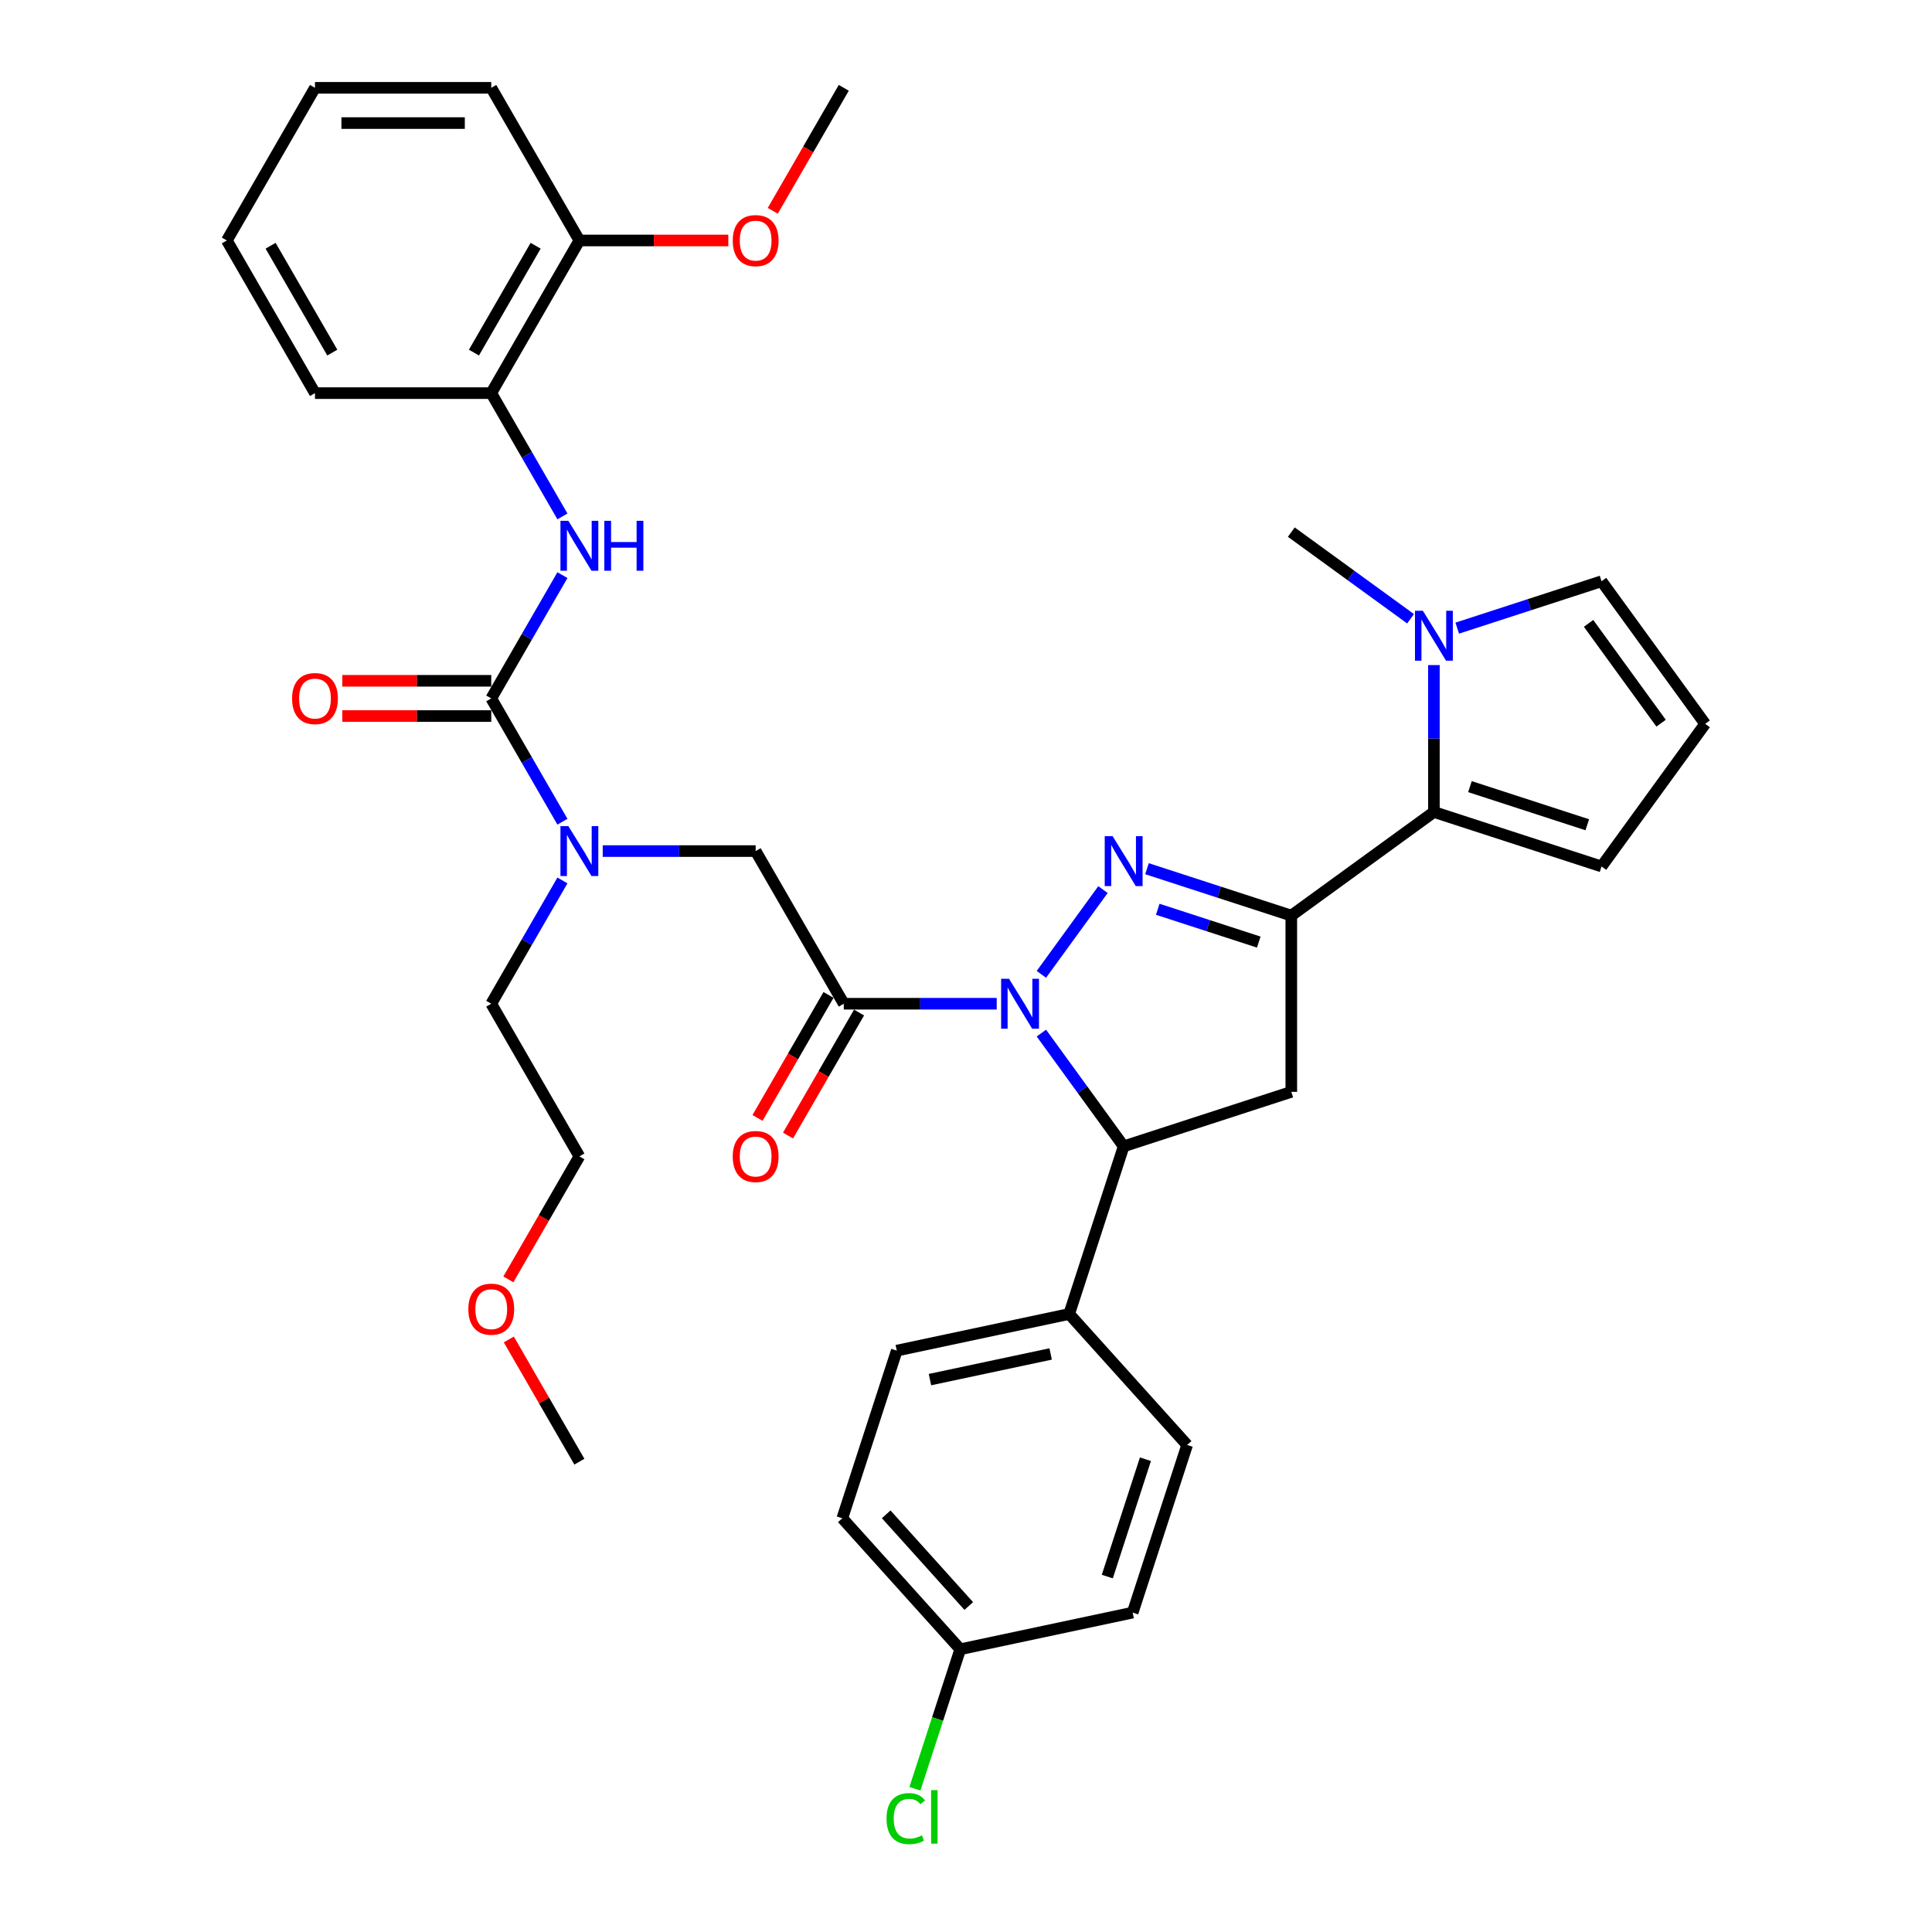 <?xml version='1.0' encoding='iso-8859-1'?>
<svg version='1.1' baseProfile='full'
              xmlns='http://www.w3.org/2000/svg'
                      xmlns:rdkit='http://www.rdkit.org/xml'
                      xmlns:xlink='http://www.w3.org/1999/xlink'
                  xml:space='preserve'
width='1000px' height='1000px' viewBox='0 0 1000 1000'>
<!-- END OF HEADER -->
<rect style='opacity:1.0;fill:#FFFFFF;stroke:none' width='1000' height='1000' x='0' y='0'> </rect>
<path class='bond-0' d='M 539.021,504.329 L 570.902,460.448' style='fill:none;fill-rule:evenodd;stroke:#0000FF;stroke-width:6px;stroke-linecap:butt;stroke-linejoin:miter;stroke-opacity:1' />
<path class='bond-2' d='M 515.898,519.529 L 476.32,519.529' style='fill:none;fill-rule:evenodd;stroke:#0000FF;stroke-width:6px;stroke-linecap:butt;stroke-linejoin:miter;stroke-opacity:1' />
<path class='bond-2' d='M 476.32,519.529 L 436.742,519.529' style='fill:none;fill-rule:evenodd;stroke:#000000;stroke-width:6px;stroke-linecap:butt;stroke-linejoin:miter;stroke-opacity:1' />
<path class='bond-3' d='M 539.021,534.729 L 560.313,564.035' style='fill:none;fill-rule:evenodd;stroke:#0000FF;stroke-width:6px;stroke-linecap:butt;stroke-linejoin:miter;stroke-opacity:1' />
<path class='bond-3' d='M 560.313,564.035 L 581.604,593.34' style='fill:none;fill-rule:evenodd;stroke:#000000;stroke-width:6px;stroke-linecap:butt;stroke-linejoin:miter;stroke-opacity:1' />
<path class='bond-1' d='M 593.684,449.643 L 631.029,461.777' style='fill:none;fill-rule:evenodd;stroke:#0000FF;stroke-width:6px;stroke-linecap:butt;stroke-linejoin:miter;stroke-opacity:1' />
<path class='bond-1' d='M 631.029,461.777 L 668.375,473.911' style='fill:none;fill-rule:evenodd;stroke:#000000;stroke-width:6px;stroke-linecap:butt;stroke-linejoin:miter;stroke-opacity:1' />
<path class='bond-1' d='M 599.249,470.637 L 625.391,479.131' style='fill:none;fill-rule:evenodd;stroke:#0000FF;stroke-width:6px;stroke-linecap:butt;stroke-linejoin:miter;stroke-opacity:1' />
<path class='bond-1' d='M 625.391,479.131 L 651.532,487.625' style='fill:none;fill-rule:evenodd;stroke:#000000;stroke-width:6px;stroke-linecap:butt;stroke-linejoin:miter;stroke-opacity:1' />
<path class='bond-5' d='M 668.375,473.911 L 742.186,420.284' style='fill:none;fill-rule:evenodd;stroke:#000000;stroke-width:6px;stroke-linecap:butt;stroke-linejoin:miter;stroke-opacity:1' />
<path class='bond-36' d='M 668.375,473.911 L 668.375,565.147' style='fill:none;fill-rule:evenodd;stroke:#000000;stroke-width:6px;stroke-linecap:butt;stroke-linejoin:miter;stroke-opacity:1' />
<path class='bond-10' d='M 436.742,519.529 L 391.124,440.517' style='fill:none;fill-rule:evenodd;stroke:#000000;stroke-width:6px;stroke-linecap:butt;stroke-linejoin:miter;stroke-opacity:1' />
<path class='bond-14' d='M 428.84,514.967 L 410.462,546.801' style='fill:none;fill-rule:evenodd;stroke:#000000;stroke-width:6px;stroke-linecap:butt;stroke-linejoin:miter;stroke-opacity:1' />
<path class='bond-14' d='M 410.462,546.801 L 392.083,578.634' style='fill:none;fill-rule:evenodd;stroke:#FF0000;stroke-width:6px;stroke-linecap:butt;stroke-linejoin:miter;stroke-opacity:1' />
<path class='bond-14' d='M 444.643,524.091 L 426.264,555.924' style='fill:none;fill-rule:evenodd;stroke:#000000;stroke-width:6px;stroke-linecap:butt;stroke-linejoin:miter;stroke-opacity:1' />
<path class='bond-14' d='M 426.264,555.924 L 407.885,587.757' style='fill:none;fill-rule:evenodd;stroke:#FF0000;stroke-width:6px;stroke-linecap:butt;stroke-linejoin:miter;stroke-opacity:1' />
<path class='bond-6' d='M 581.604,593.34 L 668.375,565.147' style='fill:none;fill-rule:evenodd;stroke:#000000;stroke-width:6px;stroke-linecap:butt;stroke-linejoin:miter;stroke-opacity:1' />
<path class='bond-12' d='M 581.604,593.34 L 553.411,680.111' style='fill:none;fill-rule:evenodd;stroke:#000000;stroke-width:6px;stroke-linecap:butt;stroke-linejoin:miter;stroke-opacity:1' />
<path class='bond-4' d='M 254.27,361.504 L 272.691,393.411' style='fill:none;fill-rule:evenodd;stroke:#000000;stroke-width:6px;stroke-linecap:butt;stroke-linejoin:miter;stroke-opacity:1' />
<path class='bond-4' d='M 272.691,393.411 L 291.113,425.317' style='fill:none;fill-rule:evenodd;stroke:#0000FF;stroke-width:6px;stroke-linecap:butt;stroke-linejoin:miter;stroke-opacity:1' />
<path class='bond-8' d='M 254.27,361.504 L 272.691,329.598' style='fill:none;fill-rule:evenodd;stroke:#000000;stroke-width:6px;stroke-linecap:butt;stroke-linejoin:miter;stroke-opacity:1' />
<path class='bond-8' d='M 272.691,329.598 L 291.113,297.692' style='fill:none;fill-rule:evenodd;stroke:#0000FF;stroke-width:6px;stroke-linecap:butt;stroke-linejoin:miter;stroke-opacity:1' />
<path class='bond-17' d='M 254.27,352.381 L 215.723,352.381' style='fill:none;fill-rule:evenodd;stroke:#000000;stroke-width:6px;stroke-linecap:butt;stroke-linejoin:miter;stroke-opacity:1' />
<path class='bond-17' d='M 215.723,352.381 L 177.176,352.381' style='fill:none;fill-rule:evenodd;stroke:#FF0000;stroke-width:6px;stroke-linecap:butt;stroke-linejoin:miter;stroke-opacity:1' />
<path class='bond-17' d='M 254.27,370.628 L 215.723,370.628' style='fill:none;fill-rule:evenodd;stroke:#000000;stroke-width:6px;stroke-linecap:butt;stroke-linejoin:miter;stroke-opacity:1' />
<path class='bond-17' d='M 215.723,370.628 L 177.176,370.628' style='fill:none;fill-rule:evenodd;stroke:#FF0000;stroke-width:6px;stroke-linecap:butt;stroke-linejoin:miter;stroke-opacity:1' />
<path class='bond-7' d='M 742.186,420.284 L 742.186,382.266' style='fill:none;fill-rule:evenodd;stroke:#000000;stroke-width:6px;stroke-linecap:butt;stroke-linejoin:miter;stroke-opacity:1' />
<path class='bond-7' d='M 742.186,382.266 L 742.186,344.248' style='fill:none;fill-rule:evenodd;stroke:#0000FF;stroke-width:6px;stroke-linecap:butt;stroke-linejoin:miter;stroke-opacity:1' />
<path class='bond-13' d='M 742.186,420.284 L 828.956,448.478' style='fill:none;fill-rule:evenodd;stroke:#000000;stroke-width:6px;stroke-linecap:butt;stroke-linejoin:miter;stroke-opacity:1' />
<path class='bond-13' d='M 760.84,407.159 L 821.579,426.895' style='fill:none;fill-rule:evenodd;stroke:#000000;stroke-width:6px;stroke-linecap:butt;stroke-linejoin:miter;stroke-opacity:1' />
<path class='bond-15' d='M 754.266,325.124 L 791.611,312.989' style='fill:none;fill-rule:evenodd;stroke:#0000FF;stroke-width:6px;stroke-linecap:butt;stroke-linejoin:miter;stroke-opacity:1' />
<path class='bond-15' d='M 791.611,312.989 L 828.956,300.855' style='fill:none;fill-rule:evenodd;stroke:#000000;stroke-width:6px;stroke-linecap:butt;stroke-linejoin:miter;stroke-opacity:1' />
<path class='bond-26' d='M 730.106,320.272 L 699.241,297.847' style='fill:none;fill-rule:evenodd;stroke:#0000FF;stroke-width:6px;stroke-linecap:butt;stroke-linejoin:miter;stroke-opacity:1' />
<path class='bond-26' d='M 699.241,297.847 L 668.375,275.422' style='fill:none;fill-rule:evenodd;stroke:#000000;stroke-width:6px;stroke-linecap:butt;stroke-linejoin:miter;stroke-opacity:1' />
<path class='bond-11' d='M 291.113,267.292 L 272.691,235.386' style='fill:none;fill-rule:evenodd;stroke:#0000FF;stroke-width:6px;stroke-linecap:butt;stroke-linejoin:miter;stroke-opacity:1' />
<path class='bond-11' d='M 272.691,235.386 L 254.27,203.479' style='fill:none;fill-rule:evenodd;stroke:#000000;stroke-width:6px;stroke-linecap:butt;stroke-linejoin:miter;stroke-opacity:1' />
<path class='bond-9' d='M 311.968,440.517 L 351.546,440.517' style='fill:none;fill-rule:evenodd;stroke:#0000FF;stroke-width:6px;stroke-linecap:butt;stroke-linejoin:miter;stroke-opacity:1' />
<path class='bond-9' d='M 351.546,440.517 L 391.124,440.517' style='fill:none;fill-rule:evenodd;stroke:#000000;stroke-width:6px;stroke-linecap:butt;stroke-linejoin:miter;stroke-opacity:1' />
<path class='bond-27' d='M 291.113,455.717 L 272.691,487.623' style='fill:none;fill-rule:evenodd;stroke:#0000FF;stroke-width:6px;stroke-linecap:butt;stroke-linejoin:miter;stroke-opacity:1' />
<path class='bond-27' d='M 272.691,487.623 L 254.27,519.529' style='fill:none;fill-rule:evenodd;stroke:#000000;stroke-width:6px;stroke-linecap:butt;stroke-linejoin:miter;stroke-opacity:1' />
<path class='bond-18' d='M 254.27,203.479 L 299.888,124.467' style='fill:none;fill-rule:evenodd;stroke:#000000;stroke-width:6px;stroke-linecap:butt;stroke-linejoin:miter;stroke-opacity:1' />
<path class='bond-18' d='M 245.311,182.504 L 277.243,127.195' style='fill:none;fill-rule:evenodd;stroke:#000000;stroke-width:6px;stroke-linecap:butt;stroke-linejoin:miter;stroke-opacity:1' />
<path class='bond-29' d='M 254.27,203.479 L 163.035,203.479' style='fill:none;fill-rule:evenodd;stroke:#000000;stroke-width:6px;stroke-linecap:butt;stroke-linejoin:miter;stroke-opacity:1' />
<path class='bond-19' d='M 553.411,680.111 L 464.169,699.08' style='fill:none;fill-rule:evenodd;stroke:#000000;stroke-width:6px;stroke-linecap:butt;stroke-linejoin:miter;stroke-opacity:1' />
<path class='bond-19' d='M 543.819,700.804 L 481.349,714.083' style='fill:none;fill-rule:evenodd;stroke:#000000;stroke-width:6px;stroke-linecap:butt;stroke-linejoin:miter;stroke-opacity:1' />
<path class='bond-20' d='M 553.411,680.111 L 614.46,747.912' style='fill:none;fill-rule:evenodd;stroke:#000000;stroke-width:6px;stroke-linecap:butt;stroke-linejoin:miter;stroke-opacity:1' />
<path class='bond-16' d='M 828.956,448.478 L 882.583,374.666' style='fill:none;fill-rule:evenodd;stroke:#000000;stroke-width:6px;stroke-linecap:butt;stroke-linejoin:miter;stroke-opacity:1' />
<path class='bond-38' d='M 828.956,300.855 L 882.583,374.666' style='fill:none;fill-rule:evenodd;stroke:#000000;stroke-width:6px;stroke-linecap:butt;stroke-linejoin:miter;stroke-opacity:1' />
<path class='bond-38' d='M 822.238,322.652 L 859.777,374.32' style='fill:none;fill-rule:evenodd;stroke:#000000;stroke-width:6px;stroke-linecap:butt;stroke-linejoin:miter;stroke-opacity:1' />
<path class='bond-25' d='M 299.888,124.467 L 338.435,124.467' style='fill:none;fill-rule:evenodd;stroke:#000000;stroke-width:6px;stroke-linecap:butt;stroke-linejoin:miter;stroke-opacity:1' />
<path class='bond-25' d='M 338.435,124.467 L 376.982,124.467' style='fill:none;fill-rule:evenodd;stroke:#FF0000;stroke-width:6px;stroke-linecap:butt;stroke-linejoin:miter;stroke-opacity:1' />
<path class='bond-30' d='M 299.888,124.467 L 254.27,45.455' style='fill:none;fill-rule:evenodd;stroke:#000000;stroke-width:6px;stroke-linecap:butt;stroke-linejoin:miter;stroke-opacity:1' />
<path class='bond-22' d='M 464.169,699.08 L 435.976,785.85' style='fill:none;fill-rule:evenodd;stroke:#000000;stroke-width:6px;stroke-linecap:butt;stroke-linejoin:miter;stroke-opacity:1' />
<path class='bond-23' d='M 614.46,747.912 L 586.266,834.682' style='fill:none;fill-rule:evenodd;stroke:#000000;stroke-width:6px;stroke-linecap:butt;stroke-linejoin:miter;stroke-opacity:1' />
<path class='bond-23' d='M 592.877,755.289 L 573.141,816.028' style='fill:none;fill-rule:evenodd;stroke:#000000;stroke-width:6px;stroke-linecap:butt;stroke-linejoin:miter;stroke-opacity:1' />
<path class='bond-21' d='M 497.024,853.651 L 435.976,785.85' style='fill:none;fill-rule:evenodd;stroke:#000000;stroke-width:6px;stroke-linecap:butt;stroke-linejoin:miter;stroke-opacity:1' />
<path class='bond-21' d='M 501.427,831.271 L 458.693,783.81' style='fill:none;fill-rule:evenodd;stroke:#000000;stroke-width:6px;stroke-linecap:butt;stroke-linejoin:miter;stroke-opacity:1' />
<path class='bond-24' d='M 497.024,853.651 L 485.293,889.756' style='fill:none;fill-rule:evenodd;stroke:#000000;stroke-width:6px;stroke-linecap:butt;stroke-linejoin:miter;stroke-opacity:1' />
<path class='bond-24' d='M 485.293,889.756 L 473.562,925.86' style='fill:none;fill-rule:evenodd;stroke:#00CC00;stroke-width:6px;stroke-linecap:butt;stroke-linejoin:miter;stroke-opacity:1' />
<path class='bond-37' d='M 497.024,853.651 L 586.266,834.682' style='fill:none;fill-rule:evenodd;stroke:#000000;stroke-width:6px;stroke-linecap:butt;stroke-linejoin:miter;stroke-opacity:1' />
<path class='bond-32' d='M 399.984,109.121 L 418.363,77.288' style='fill:none;fill-rule:evenodd;stroke:#FF0000;stroke-width:6px;stroke-linecap:butt;stroke-linejoin:miter;stroke-opacity:1' />
<path class='bond-32' d='M 418.363,77.288 L 436.742,45.455' style='fill:none;fill-rule:evenodd;stroke:#000000;stroke-width:6px;stroke-linecap:butt;stroke-linejoin:miter;stroke-opacity:1' />
<path class='bond-31' d='M 254.27,519.529 L 299.888,598.542' style='fill:none;fill-rule:evenodd;stroke:#000000;stroke-width:6px;stroke-linecap:butt;stroke-linejoin:miter;stroke-opacity:1' />
<path class='bond-28' d='M 263.13,662.208 L 281.509,630.375' style='fill:none;fill-rule:evenodd;stroke:#FF0000;stroke-width:6px;stroke-linecap:butt;stroke-linejoin:miter;stroke-opacity:1' />
<path class='bond-28' d='M 281.509,630.375 L 299.888,598.542' style='fill:none;fill-rule:evenodd;stroke:#000000;stroke-width:6px;stroke-linecap:butt;stroke-linejoin:miter;stroke-opacity:1' />
<path class='bond-33' d='M 263.362,693.301 L 281.625,724.934' style='fill:none;fill-rule:evenodd;stroke:#FF0000;stroke-width:6px;stroke-linecap:butt;stroke-linejoin:miter;stroke-opacity:1' />
<path class='bond-33' d='M 281.625,724.934 L 299.888,756.566' style='fill:none;fill-rule:evenodd;stroke:#000000;stroke-width:6px;stroke-linecap:butt;stroke-linejoin:miter;stroke-opacity:1' />
<path class='bond-34' d='M 163.035,203.479 L 117.417,124.467' style='fill:none;fill-rule:evenodd;stroke:#000000;stroke-width:6px;stroke-linecap:butt;stroke-linejoin:miter;stroke-opacity:1' />
<path class='bond-34' d='M 171.994,182.504 L 140.062,127.195' style='fill:none;fill-rule:evenodd;stroke:#000000;stroke-width:6px;stroke-linecap:butt;stroke-linejoin:miter;stroke-opacity:1' />
<path class='bond-39' d='M 254.27,45.455 L 163.035,45.455' style='fill:none;fill-rule:evenodd;stroke:#000000;stroke-width:6px;stroke-linecap:butt;stroke-linejoin:miter;stroke-opacity:1' />
<path class='bond-39' d='M 240.585,63.702 L 176.72,63.702' style='fill:none;fill-rule:evenodd;stroke:#000000;stroke-width:6px;stroke-linecap:butt;stroke-linejoin:miter;stroke-opacity:1' />
<path class='bond-35' d='M 117.417,124.467 L 163.035,45.455' style='fill:none;fill-rule:evenodd;stroke:#000000;stroke-width:6px;stroke-linecap:butt;stroke-linejoin:miter;stroke-opacity:1' />
<path  class='atom-0' d='M 522.266 506.61
L 530.733 520.295
Q 531.572 521.646, 532.922 524.091
Q 534.273 526.536, 534.346 526.682
L 534.346 506.61
L 537.776 506.61
L 537.776 532.448
L 534.236 532.448
L 525.149 517.485
Q 524.091 515.734, 522.959 513.727
Q 521.865 511.719, 521.536 511.099
L 521.536 532.448
L 518.179 532.448
L 518.179 506.61
L 522.266 506.61
' fill='#0000FF'/>
<path  class='atom-1' d='M 575.893 432.799
L 584.36 446.484
Q 585.199 447.835, 586.549 450.28
Q 587.9 452.725, 587.973 452.871
L 587.973 432.799
L 591.403 432.799
L 591.403 458.637
L 587.863 458.637
L 578.776 443.674
Q 577.718 441.922, 576.586 439.915
Q 575.492 437.908, 575.163 437.288
L 575.163 458.637
L 571.806 458.637
L 571.806 432.799
L 575.893 432.799
' fill='#0000FF'/>
<path  class='atom-8' d='M 736.475 316.13
L 744.941 329.815
Q 745.781 331.165, 747.131 333.61
Q 748.481 336.055, 748.554 336.201
L 748.554 316.13
L 751.985 316.13
L 751.985 341.968
L 748.445 341.968
L 739.358 327.005
Q 738.299 325.253, 737.168 323.246
Q 736.073 321.239, 735.745 320.618
L 735.745 341.968
L 732.387 341.968
L 732.387 316.13
L 736.475 316.13
' fill='#0000FF'/>
<path  class='atom-9' d='M 294.177 269.573
L 302.643 283.258
Q 303.483 284.608, 304.833 287.054
Q 306.183 289.499, 306.256 289.645
L 306.256 269.573
L 309.687 269.573
L 309.687 295.411
L 306.147 295.411
L 297.06 280.448
Q 296.002 278.696, 294.87 276.689
Q 293.775 274.682, 293.447 274.062
L 293.447 295.411
L 290.089 295.411
L 290.089 269.573
L 294.177 269.573
' fill='#0000FF'/>
<path  class='atom-9' d='M 312.789 269.573
L 316.292 269.573
L 316.292 280.558
L 329.503 280.558
L 329.503 269.573
L 333.007 269.573
L 333.007 295.411
L 329.503 295.411
L 329.503 283.477
L 316.292 283.477
L 316.292 295.411
L 312.789 295.411
L 312.789 269.573
' fill='#0000FF'/>
<path  class='atom-10' d='M 294.177 427.598
L 302.643 441.283
Q 303.483 442.633, 304.833 445.078
Q 306.183 447.524, 306.256 447.67
L 306.256 427.598
L 309.687 427.598
L 309.687 453.436
L 306.147 453.436
L 297.06 438.473
Q 296.002 436.721, 294.87 434.714
Q 293.775 432.707, 293.447 432.087
L 293.447 453.436
L 290.089 453.436
L 290.089 427.598
L 294.177 427.598
' fill='#0000FF'/>
<path  class='atom-15' d='M 379.263 598.615
Q 379.263 592.411, 382.329 588.944
Q 385.394 585.477, 391.124 585.477
Q 396.853 585.477, 399.919 588.944
Q 402.985 592.411, 402.985 598.615
Q 402.985 604.892, 399.882 608.468
Q 396.78 612.008, 391.124 612.008
Q 385.431 612.008, 382.329 608.468
Q 379.263 604.928, 379.263 598.615
M 391.124 609.088
Q 395.065 609.088, 397.182 606.461
Q 399.335 603.797, 399.335 598.615
Q 399.335 593.542, 397.182 590.987
Q 395.065 588.396, 391.124 588.396
Q 387.182 588.396, 385.029 590.951
Q 382.913 593.505, 382.913 598.615
Q 382.913 603.833, 385.029 606.461
Q 387.182 609.088, 391.124 609.088
' fill='#FF0000'/>
<path  class='atom-18' d='M 151.174 361.577
Q 151.174 355.373, 154.24 351.906
Q 157.305 348.439, 163.035 348.439
Q 168.764 348.439, 171.83 351.906
Q 174.895 355.373, 174.895 361.577
Q 174.895 367.854, 171.793 371.431
Q 168.691 374.971, 163.035 374.971
Q 157.342 374.971, 154.24 371.431
Q 151.174 367.891, 151.174 361.577
M 163.035 372.051
Q 166.976 372.051, 169.093 369.424
Q 171.246 366.759, 171.246 361.577
Q 171.246 356.505, 169.093 353.95
Q 166.976 351.359, 163.035 351.359
Q 159.093 351.359, 156.94 353.913
Q 154.823 356.468, 154.823 361.577
Q 154.823 366.796, 156.94 369.424
Q 159.093 372.051, 163.035 372.051
' fill='#FF0000'/>
<path  class='atom-25' d='M 458.868 941.316
Q 458.868 934.893, 461.86 931.535
Q 464.889 928.141, 470.619 928.141
Q 475.947 928.141, 478.794 931.9
L 476.385 933.871
Q 474.305 931.134, 470.619 931.134
Q 466.714 931.134, 464.634 933.761
Q 462.59 936.352, 462.59 941.316
Q 462.59 946.425, 464.707 949.052
Q 466.86 951.68, 471.021 951.68
Q 473.867 951.68, 477.188 949.965
L 478.21 952.702
Q 476.86 953.578, 474.816 954.089
Q 472.772 954.6, 470.51 954.6
Q 464.889 954.6, 461.86 951.169
Q 458.868 947.739, 458.868 941.316
' fill='#00CC00'/>
<path  class='atom-25' d='M 481.932 926.572
L 485.29 926.572
L 485.29 954.271
L 481.932 954.271
L 481.932 926.572
' fill='#00CC00'/>
<path  class='atom-26' d='M 379.263 124.54
Q 379.263 118.336, 382.329 114.869
Q 385.394 111.402, 391.124 111.402
Q 396.853 111.402, 399.919 114.869
Q 402.985 118.336, 402.985 124.54
Q 402.985 130.817, 399.882 134.393
Q 396.78 137.933, 391.124 137.933
Q 385.431 137.933, 382.329 134.393
Q 379.263 130.853, 379.263 124.54
M 391.124 135.014
Q 395.065 135.014, 397.182 132.386
Q 399.335 129.722, 399.335 124.54
Q 399.335 119.467, 397.182 116.913
Q 395.065 114.322, 391.124 114.322
Q 387.182 114.322, 385.029 116.876
Q 382.913 119.431, 382.913 124.54
Q 382.913 129.759, 385.029 132.386
Q 387.182 135.014, 391.124 135.014
' fill='#FF0000'/>
<path  class='atom-29' d='M 242.41 677.627
Q 242.41 671.423, 245.475 667.956
Q 248.541 664.489, 254.27 664.489
Q 260 664.489, 263.065 667.956
Q 266.131 671.423, 266.131 677.627
Q 266.131 683.904, 263.029 687.48
Q 259.927 691.02, 254.27 691.02
Q 248.577 691.02, 245.475 687.48
Q 242.41 683.94, 242.41 677.627
M 254.27 688.101
Q 258.212 688.101, 260.328 685.473
Q 262.482 682.809, 262.482 677.627
Q 262.482 672.554, 260.328 670
Q 258.212 667.409, 254.27 667.409
Q 250.329 667.409, 248.176 669.963
Q 246.059 672.518, 246.059 677.627
Q 246.059 682.846, 248.176 685.473
Q 250.329 688.101, 254.27 688.101
' fill='#FF0000'/>
</svg>
